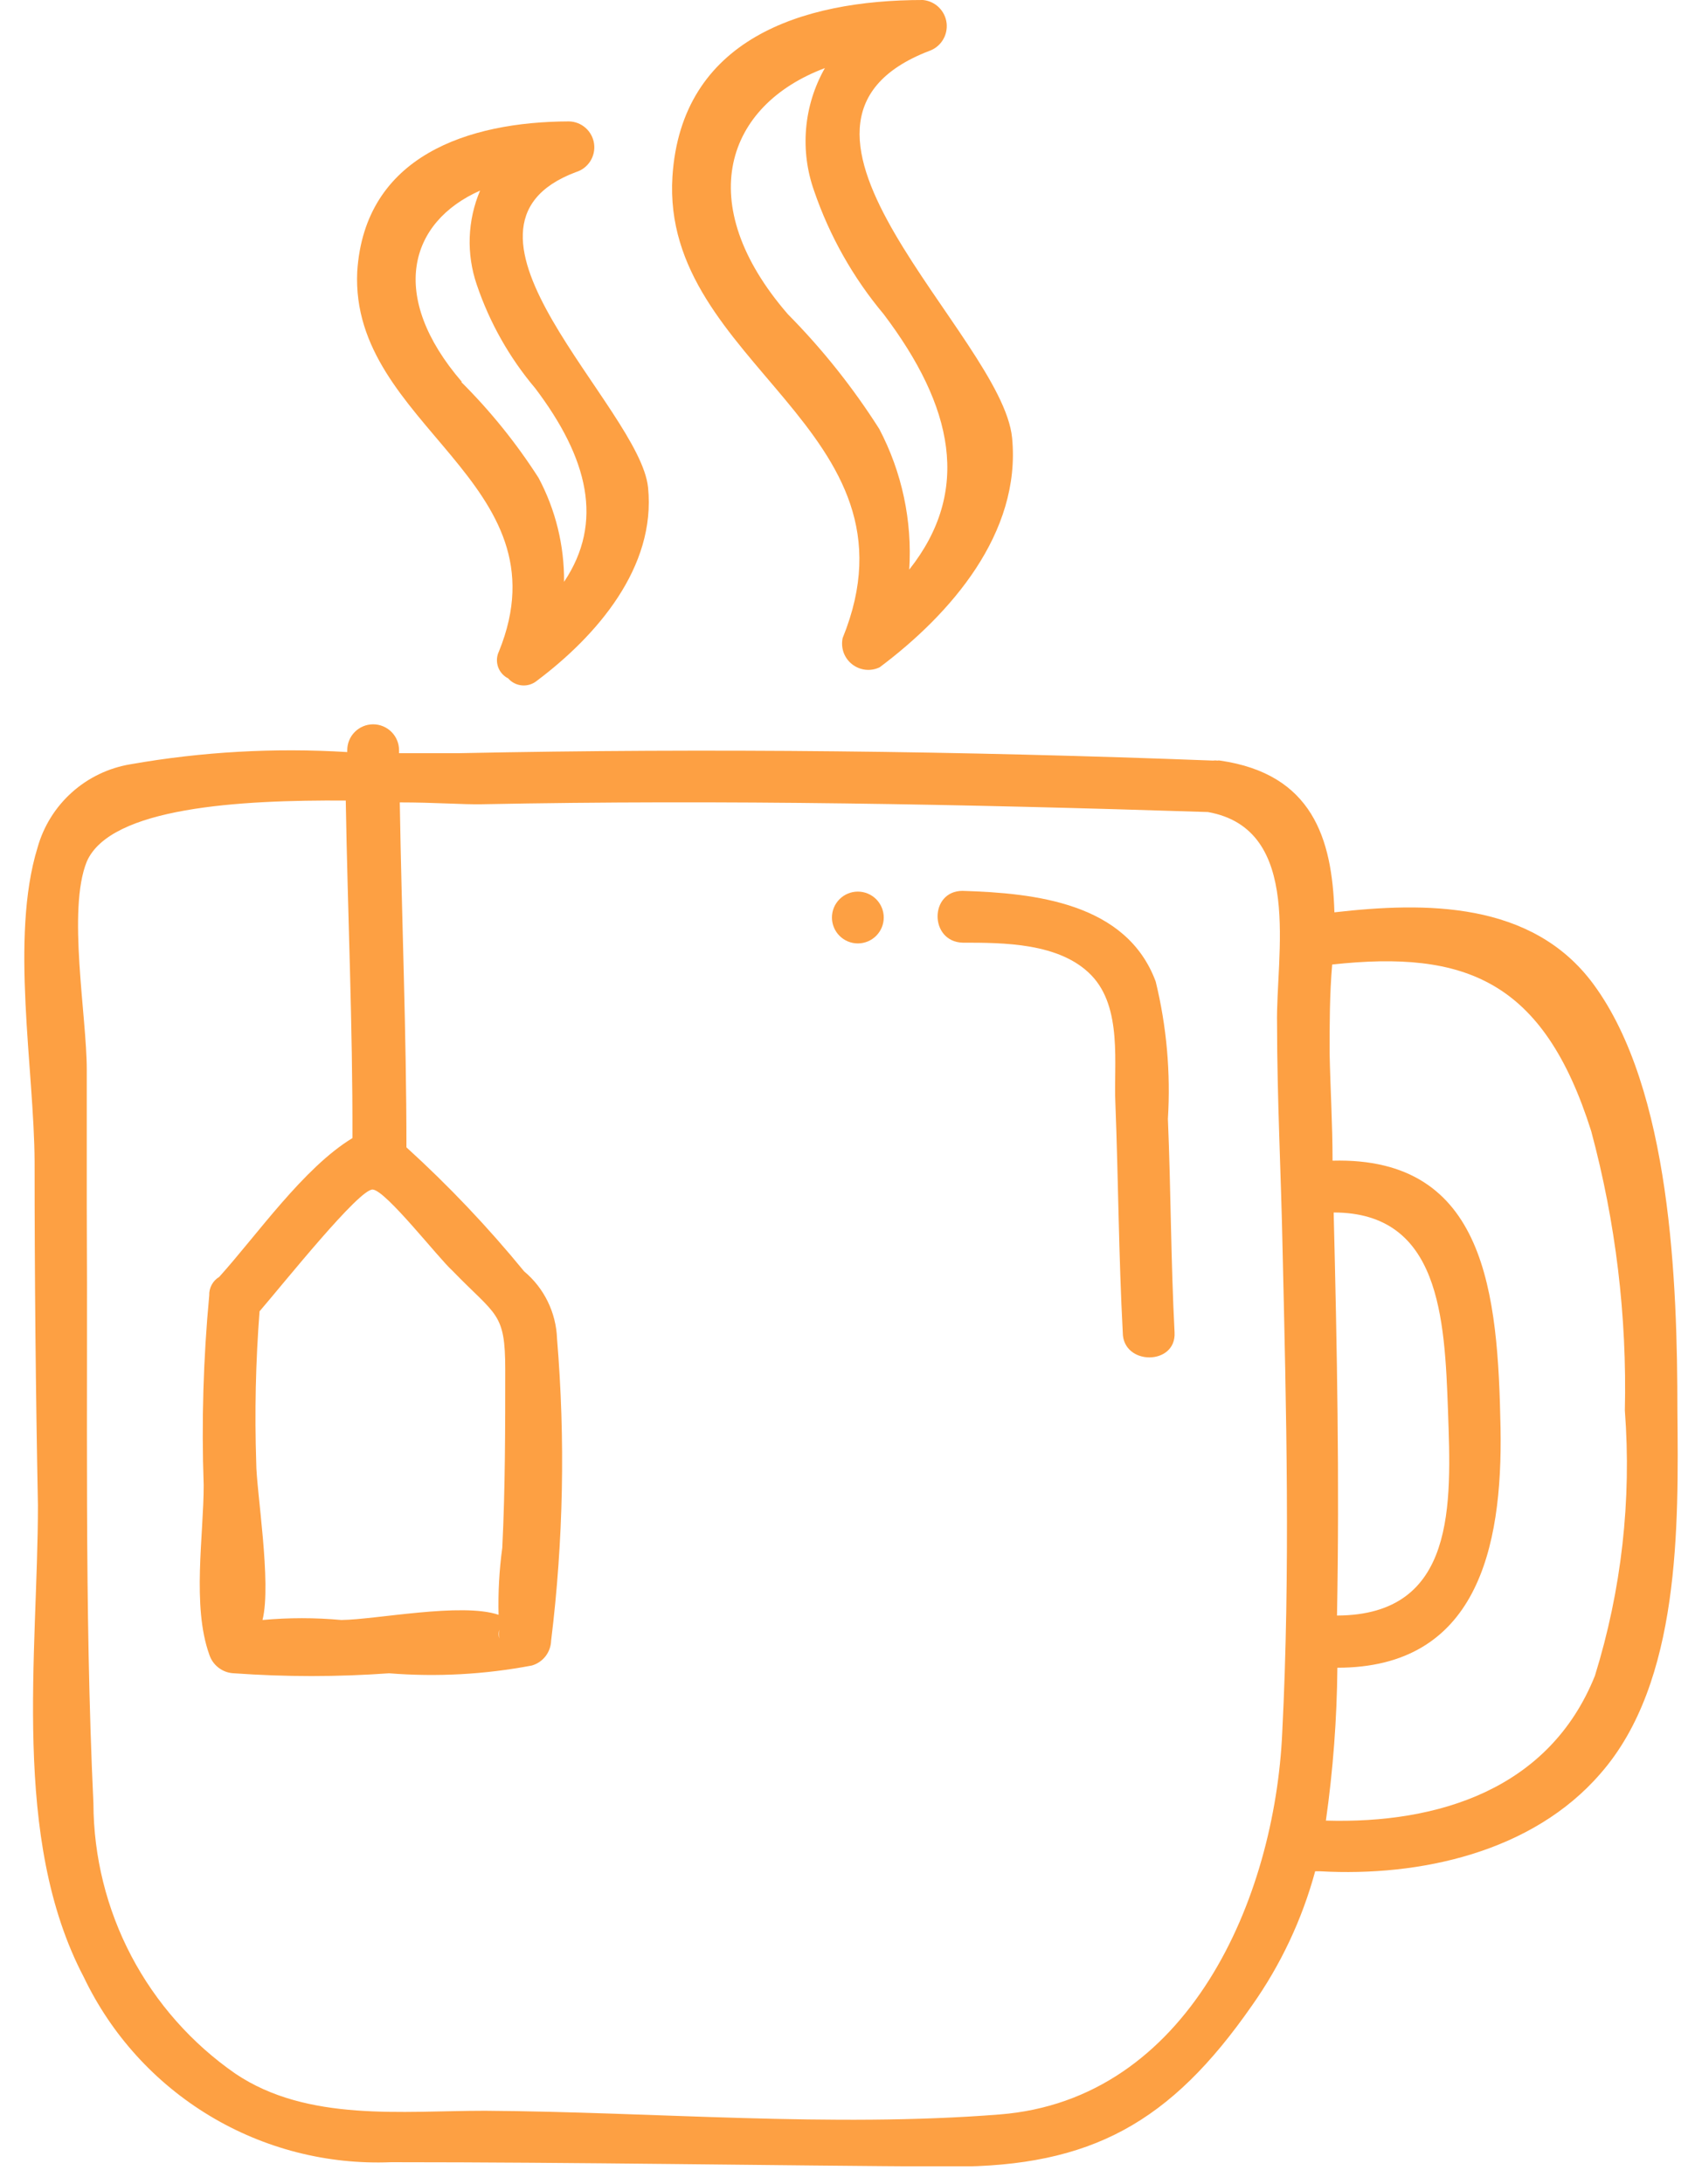 <svg xmlns="http://www.w3.org/2000/svg" width="46" height="59" viewBox="0 0 46 59" fill="none"><g clip-path="url(#clip0_237_4589)"><path d="M13.485 17.6C13.422 17.73 13.414 17.88 13.46 18.016C13.507 18.153 13.606 18.265 13.735 18.33C13.831 18.44 13.967 18.508 14.113 18.519C14.258 18.53 14.403 18.484 14.515 18.39C16.125 17.18 17.735 15.33 17.515 13.17C17.295 11.01 11.515 6.17 15.565 4.65C15.725 4.602 15.862 4.498 15.952 4.358C16.042 4.217 16.079 4.049 16.056 3.884C16.033 3.718 15.952 3.567 15.827 3.456C15.702 3.345 15.542 3.283 15.375 3.28C12.655 3.29 9.855 4.21 9.655 7.34C9.455 11.52 15.355 13 13.485 17.6ZM12.485 10.32C10.485 8 11.055 6 12.975 5.15C12.633 5.957 12.601 6.861 12.885 7.69C13.231 8.714 13.767 9.664 14.465 10.49C15.895 12.38 16.325 14.11 15.245 15.72C15.253 14.741 15.016 13.774 14.555 12.91C13.954 11.973 13.254 11.105 12.465 10.32H12.485Z" fill="#FDA043"></path><path d="M22.774 17.24C22.747 17.37 22.756 17.505 22.8 17.63C22.845 17.754 22.924 17.864 23.028 17.946C23.133 18.029 23.258 18.08 23.39 18.095C23.521 18.11 23.655 18.087 23.774 18.03C25.684 16.6 27.604 14.41 27.354 11.83C27.084 9.07 19.934 3.38 25.104 1.38C25.259 1.328 25.391 1.225 25.478 1.087C25.565 0.95 25.602 0.787 25.584 0.625C25.565 0.463 25.491 0.313 25.375 0.199C25.258 0.085 25.107 0.015 24.944 0C21.654 0 18.414 1.07 18.174 4.77C17.854 9.85 25.074 11.59 22.774 17.24ZM21.294 8.49C18.694 5.49 19.624 2.84 22.294 1.84C22.01 2.34 21.837 2.895 21.787 3.468C21.737 4.041 21.811 4.618 22.004 5.16C22.421 6.376 23.058 7.505 23.884 8.49C25.774 10.99 26.254 13.27 24.574 15.39C24.658 14.073 24.378 12.758 23.764 11.59C23.054 10.472 22.226 9.432 21.294 8.49V8.49Z" fill="#FDA043"></path><path d="M45.335 38.11C45.335 34.68 45.165 29.44 43.065 26.59C41.405 24.34 38.515 24.37 36.065 24.65C36.005 22.65 35.465 20.91 32.975 20.55C32.952 20.545 32.928 20.545 32.905 20.55C32.865 20.544 32.824 20.544 32.785 20.55C25.995 20.29 19.205 20.21 12.415 20.35H10.785V20.27C10.785 20.084 10.711 19.906 10.58 19.775C10.448 19.644 10.27 19.57 10.085 19.57C9.899 19.57 9.721 19.644 9.59 19.775C9.458 19.906 9.385 20.084 9.385 20.27V20.32C7.425 20.2 5.458 20.31 3.525 20.65C2.936 20.748 2.387 21.011 1.942 21.41C1.498 21.808 1.176 22.325 1.015 22.9C0.265 25.33 0.925 28.9 0.935 31.4C0.935 34.493 0.965 37.583 1.025 40.67C1.025 44.67 0.295 49.67 2.265 53.42C3.007 54.974 4.189 56.276 5.665 57.165C7.14 58.054 8.844 58.49 10.565 58.42C15.625 58.42 20.675 58.51 25.735 58.54C29.495 58.54 31.635 57.35 33.835 54.19C34.613 53.09 35.192 51.861 35.545 50.56H35.685C38.365 50.71 41.415 50.05 43.255 47.92C45.425 45.45 45.365 41.21 45.335 38.11ZM36.045 32.76C38.915 32.76 39.045 35.6 39.135 38.12C39.225 40.64 39.365 43.64 36.135 43.65C36.205 40 36.135 36.39 36.045 32.76ZM34.655 46.81C34.455 51.29 32.125 56.73 27.015 57.13C22.445 57.49 17.695 57.06 13.105 57.03C10.875 57.03 8.315 57.34 6.365 56.03C5.184 55.212 4.219 54.121 3.55 52.851C2.882 51.58 2.53 50.166 2.525 48.73C2.275 43.41 2.375 38 2.345 32.63C2.345 31.39 2.345 30.14 2.345 28.9C2.345 27.45 1.815 24.59 2.345 23.28C2.985 21.81 6.475 21.61 9.345 21.63C9.395 24.63 9.535 27.71 9.525 30.75C8.205 31.55 6.945 33.37 5.925 34.5C5.839 34.552 5.769 34.625 5.722 34.713C5.674 34.801 5.651 34.9 5.655 35C5.495 36.705 5.444 38.419 5.505 40.13C5.505 41.48 5.185 43.39 5.655 44.7C5.7 44.844 5.789 44.97 5.909 45.061C6.029 45.153 6.174 45.205 6.325 45.21C7.72 45.31 9.12 45.31 10.515 45.21C11.805 45.313 13.103 45.242 14.375 45C14.521 44.958 14.65 44.87 14.744 44.75C14.837 44.629 14.89 44.482 14.895 44.33C15.228 41.623 15.281 38.888 15.055 36.17C15.043 35.821 14.957 35.479 14.804 35.165C14.651 34.851 14.433 34.574 14.165 34.35C13.189 33.157 12.126 32.037 10.985 31V31C10.985 27.9 10.855 24.79 10.805 21.68C11.745 21.68 12.535 21.74 13.015 21.73C19.555 21.6 26.105 21.73 32.645 21.94C35.245 22.4 34.475 25.83 34.515 27.67C34.515 29.67 34.625 31.75 34.665 33.79C34.765 38.11 34.875 42.47 34.655 46.81ZM13.495 44.27C13.472 44.192 13.472 44.108 13.495 44.03C13.485 44.11 13.485 44.19 13.495 44.27V44.27ZM13.575 41.82C13.493 42.42 13.46 43.025 13.475 43.63C12.475 43.29 10.165 43.76 9.225 43.77C8.516 43.705 7.803 43.705 7.095 43.77C7.345 42.77 6.925 40.26 6.925 39.52C6.88 38.156 6.91 36.791 7.015 35.43C7.695 34.64 9.715 32.11 10.075 32.14C10.435 32.17 11.855 34 12.225 34.33C13.415 35.56 13.655 35.45 13.655 37C13.655 38.55 13.655 40.22 13.575 41.82ZM43.105 45.28C41.875 48.34 38.875 49.28 35.835 49.19C36.029 47.822 36.133 46.442 36.145 45.06C39.895 45.06 40.615 41.87 40.555 38.58C40.485 34.96 40.175 31.25 36.015 31.36C36.015 30.36 35.955 29.42 35.935 28.44C35.935 27.69 35.935 26.87 36.005 26.06C39.595 25.67 41.715 26.48 43.005 30.56C43.668 33.02 43.974 35.563 43.915 38.11C44.099 40.53 43.825 42.963 43.105 45.28Z" fill="#FDA043"></path><path d="M31.235 26.52C30.445 24.39 27.965 24.13 26.015 24.07C25.115 24.07 25.115 25.44 26.015 25.47C27.115 25.47 28.645 25.47 29.495 26.35C30.345 27.23 30.095 28.77 30.145 29.8C30.225 31.87 30.235 33.94 30.345 36C30.345 36.9 31.795 36.9 31.745 36C31.645 34.08 31.645 32.15 31.565 30.23C31.642 28.984 31.531 27.733 31.235 26.52V26.52Z" fill="#FDA043"></path><path d="M23.185 24.09C22.999 24.09 22.821 24.164 22.69 24.295C22.559 24.426 22.485 24.604 22.485 24.79C22.485 24.976 22.559 25.154 22.69 25.285C22.821 25.416 22.999 25.49 23.185 25.49C23.37 25.49 23.549 25.416 23.68 25.285C23.811 25.154 23.885 24.976 23.885 24.79C23.885 24.604 23.811 24.426 23.68 24.295C23.549 24.164 23.37 24.09 23.185 24.09Z" fill="#FDA043"></path></g><defs><clipPath id="clip0_237_4589"><rect width="44.69" height="58.53" fill="white" transform="translate(0.655)"></rect></clipPath></defs></svg>